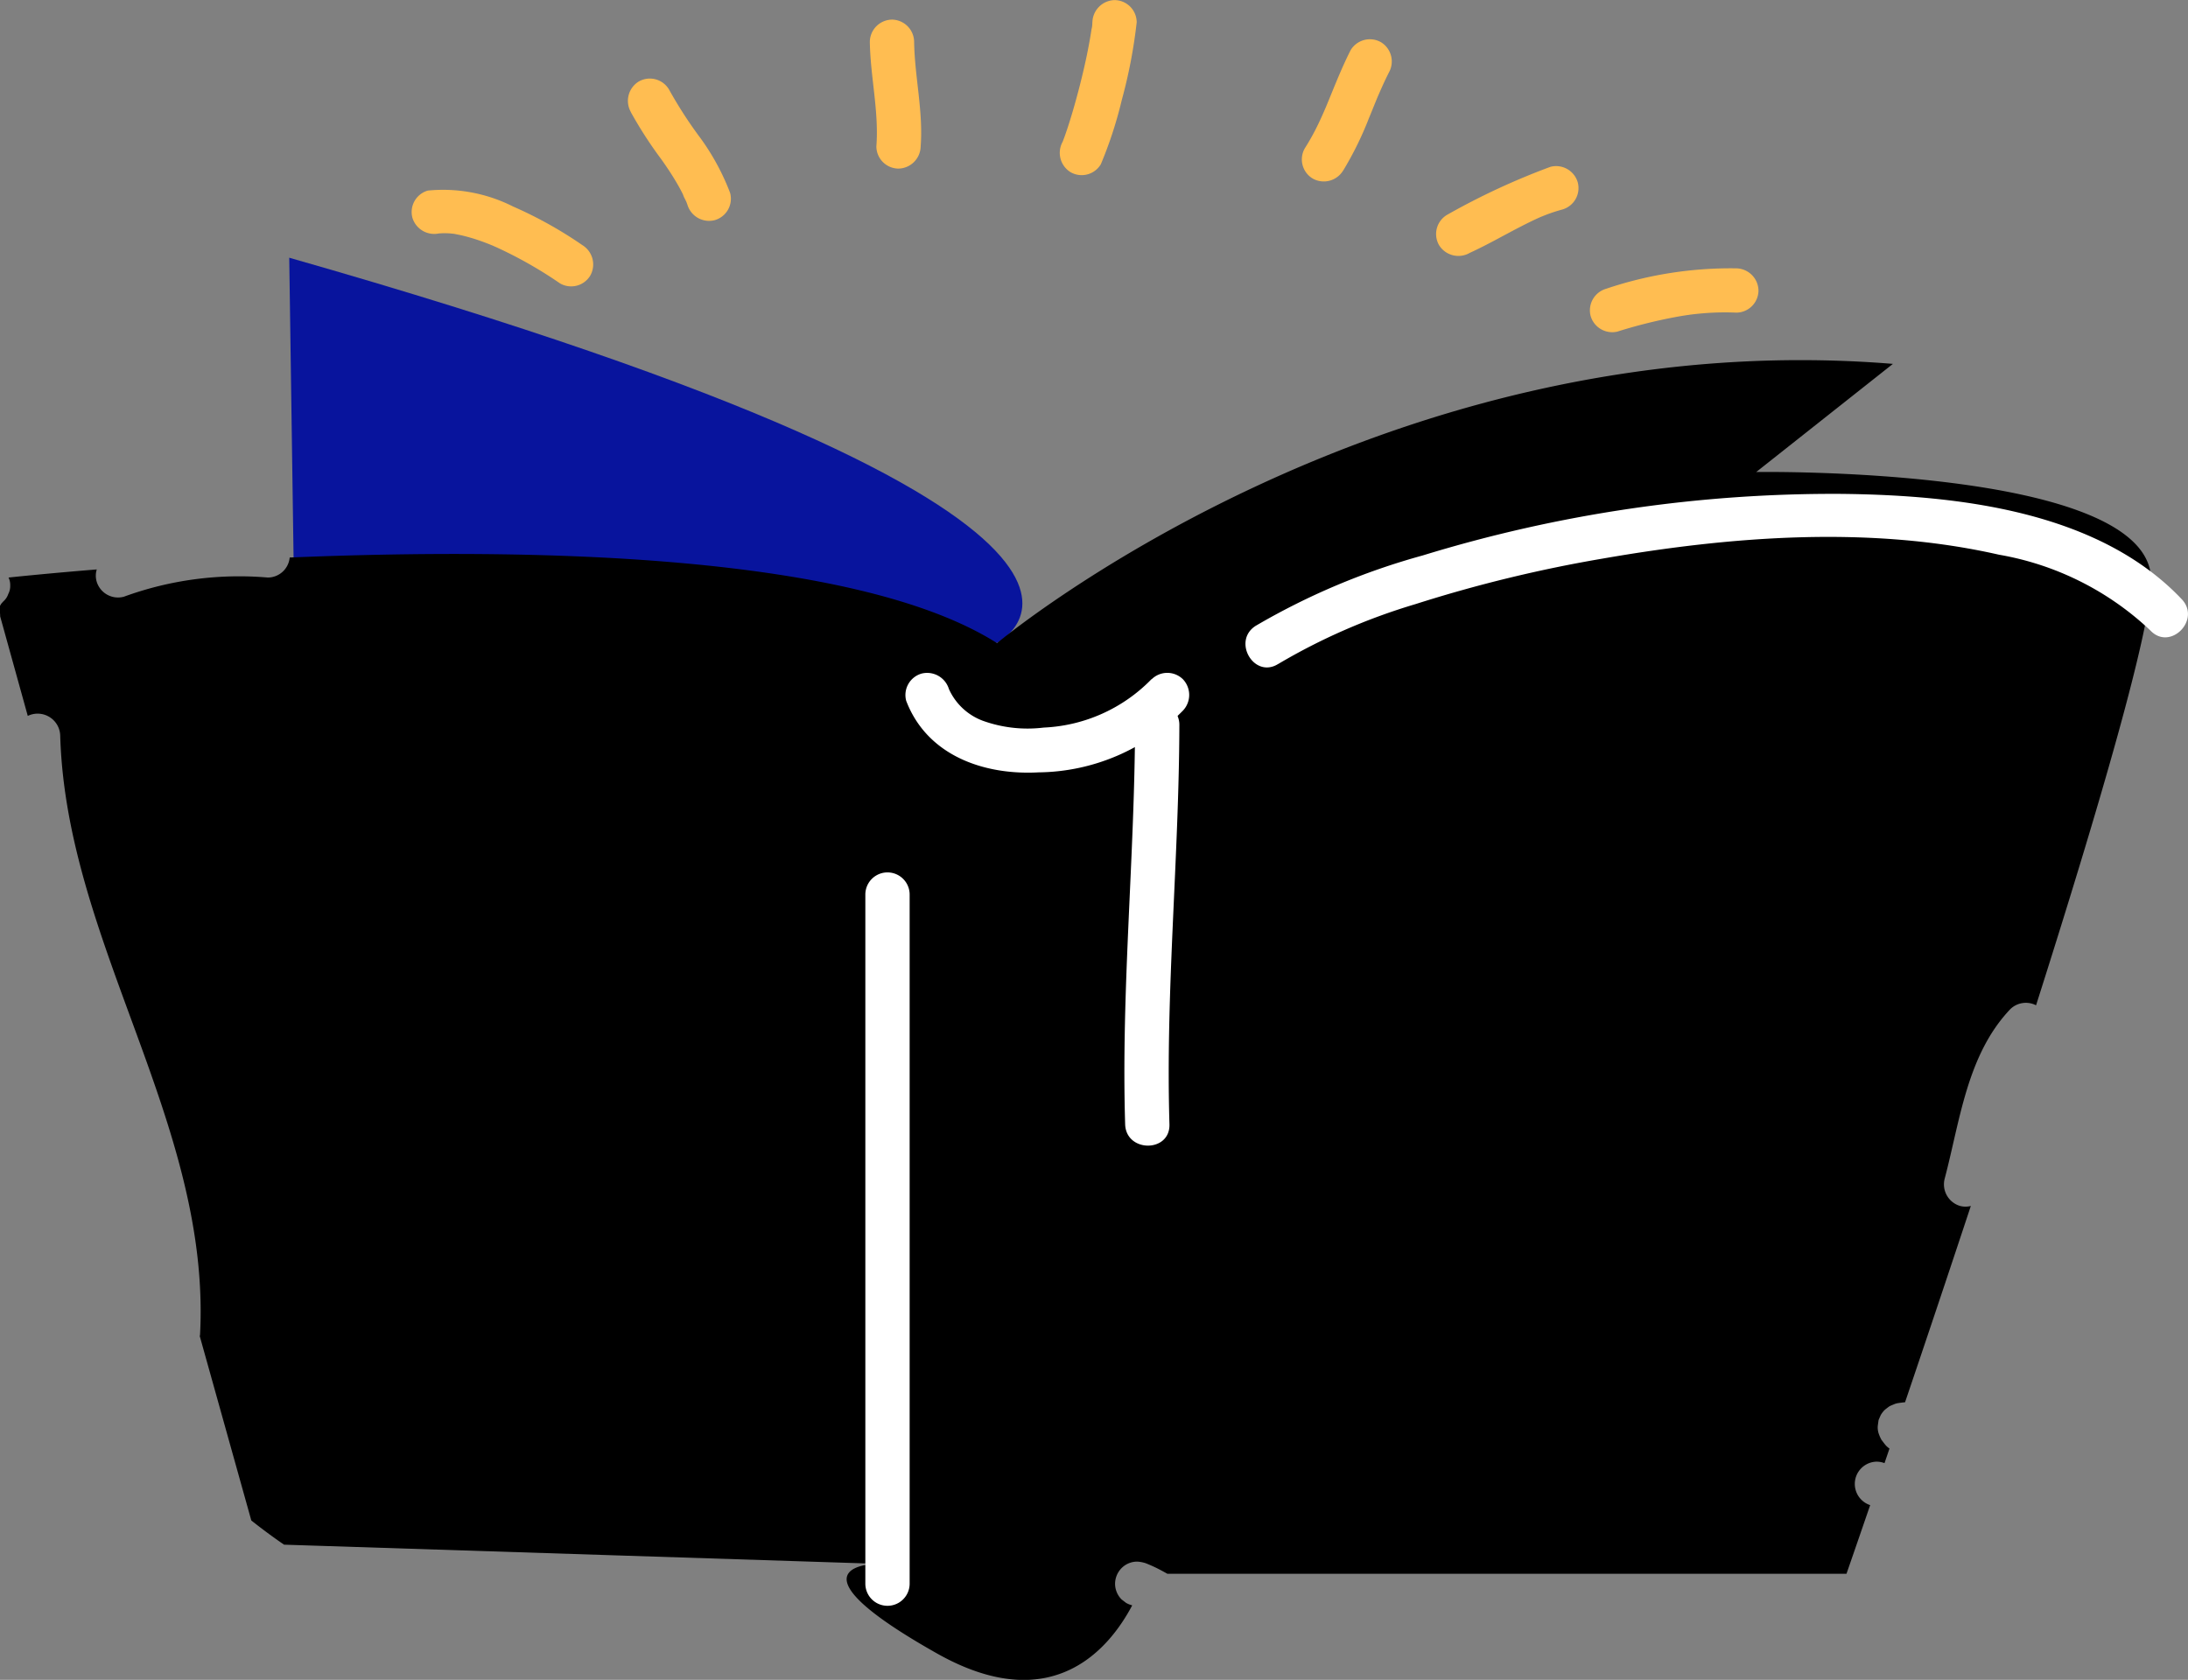 <svg xmlns="http://www.w3.org/2000/svg" width="88.317" height="67.82" viewBox="0 0 88.317 67.82">
  <rect x="0" y="0" width="88.317" height="67.82" fill="#808080" stroke="none"/>
  <g id="Groupe_913" data-name="Groupe 913" transform="translate(-302.822 248.237)">
    <path id="Tracé_1752" data-name="Tracé 1752" d="M351-215.232s9.3-4.738-28.584-15.542l.287,19.89Z" transform="translate(-7.919 -7.058)" fill="#08149d"/>
    <path id="Tracé_1753" data-name="Tracé 1753" d="M378.563-179.375a.923.923,0,0,1,.326.06l.2-.588c-.017-.014-.036-.027-.054-.041a.926.926,0,0,1-.08-.073l-.027-.03c-.051-.062-.1-.128-.148-.191l-.01-.013a.183.183,0,0,1-.017-.029,1.632,1.632,0,0,1-.1-.232.8.8,0,0,1-.038-.279c0-.02.028-.223.032-.242v0l0-.01c0-.014.085-.2.091-.216l0,0,.005-.008a1.027,1.027,0,0,1,.152-.195l0,0c.029-.026.151-.119.183-.141l.01-.007.027-.014c.059-.027.157-.067.217-.091l.007,0,.015-.005a.509.509,0,0,1,.074-.017c.1-.015.193-.028.29-.036.784-2.311,1.7-5.039,2.655-7.925a.868.868,0,0,1-.431,0,.909.909,0,0,1-.625-1.1c.621-2.346.9-5.006,2.649-6.846a.9.9,0,0,1,1.04-.156c2.516-7.905,4.673-15.267,4.645-17.191-.066-4.59-15.941-4.339-15.941-4.339l5.518-4.366c-20.692-1.685-36.162,11.274-36.162,11.274-5.694-3.61-18.759-3.861-28.551-3.456a.89.89,0,0,1-.884.808,13.579,13.579,0,0,0-5.811.775.9.9,0,0,1-1.1-.624.85.85,0,0,1,.008-.478c-1.6.13-2.83.251-3.561.327a.677.677,0,0,1,.067.317.672.672,0,0,1-.077.344.675.675,0,0,1-.185.288,1.506,1.506,0,0,0-.1.11c-.014.023-.027.046-.041.069s-.012.043-.018.066a1.294,1.294,0,0,0,0,.187.863.863,0,0,1,.015.184l1.115,4.022a.912.912,0,0,1,1.309.78c.236,8.407,6.09,15.666,5.645,24.193,0,.025-.008.046-.011.07L312.966-177c.431.341.871.669,1.322.977l23.953.772s-4.032,0,2.419,3.629c4.608,2.591,6.917-.163,7.862-1.95a.253.253,0,0,0-.027-.01.9.9,0,0,1-.221-.092l-.181-.139a.9.9,0,0,1-.262-.632.911.911,0,0,1,.262-.632.887.887,0,0,1,.632-.262,1.319,1.319,0,0,1,.346.066c.129.051.258.107.384.167.165.079.325.167.485.257h27.414s.36-1.034.956-2.771A.9.9,0,0,1,378.563-179.375Z" transform="translate(0 -9.85)"/>
    <g id="Groupe_902" data-name="Groupe 902" transform="translate(348.205 -219.84)">
      <path id="Tracé_1754" data-name="Tracé 1754" d="M379.419-199.715c-.016,5.38-.564,10.747-.4,16.129.035,1.148,1.822,1.153,1.788,0-.161-5.381.388-10.749.4-16.129a.894.894,0,0,0-1.788,0Z" transform="translate(-378.986 200.579)" fill="#fff"/>
    </g>
    <g id="Groupe_903" data-name="Groupe 903" transform="translate(353.096 -228.3)">
      <path id="Tracé_1755" data-name="Tracé 1755" d="M388.517-207.908a24.753,24.753,0,0,1,5.541-2.417,55.467,55.467,0,0,1,7.555-1.838c5.2-.905,10.811-1.337,16-.156a11.816,11.816,0,0,1,6.11,3.061c.792.837,2.054-.428,1.264-1.264-3.38-3.573-9.065-4.2-13.707-4.253a56.459,56.459,0,0,0-16.933,2.486,28.074,28.074,0,0,0-6.733,2.837c-.974.608-.077,2.155.9,1.544Z" transform="translate(-387.196 214.778)" fill="#fff"/>
    </g>
    <g id="Groupe_904" data-name="Groupe 904" transform="translate(337.751 -212.985)">
      <path id="Tracé_1756" data-name="Tracé 1756" d="M361.442-188.211v27.822a.894.894,0,0,0,1.788,0v-27.822a.894.894,0,0,0-1.788,0Z" transform="translate(-361.442 189.075)" fill="#fff"/>
    </g>
    <g id="Groupe_905" data-name="Groupe 905" transform="translate(339.352 -221.08)">
      <path id="Tracé_1757" data-name="Tracé 1757" d="M374.08-202.4a6.469,6.469,0,0,1-4.354,1.957,5.337,5.337,0,0,1-2.459-.276A2.43,2.43,0,0,1,365.9-202a.919.919,0,0,0-1.1-.624.9.9,0,0,0-.624,1.1c.842,2.206,3.125,3.009,5.341,2.889a8.268,8.268,0,0,0,5.83-2.494.919.919,0,0,0,0-1.264.9.9,0,0,0-1.264,0Z" transform="translate(-364.128 202.661)" fill="#fff"/>
    </g>
    <g id="Groupe_906" data-name="Groupe 906" transform="translate(319.436 -240.593)">
      <path id="Tracé_1758" data-name="Tracé 1758" d="M331.839-233.634c-.1.015-.151.011-.021.006.054,0,.107-.007.161-.008.1,0,.2,0,.3.01l.173.017c-.122-.014-.092-.015.011.006s.219.042.327.069a7.307,7.307,0,0,1,.751.228c.115.041.229.085.343.131.057.023.171.071.054.021l.19.084a17.015,17.015,0,0,1,2.57,1.46.9.9,0,0,0,1.223-.321.916.916,0,0,0-.32-1.223,16.723,16.723,0,0,0-2.8-1.561,6.262,6.262,0,0,0-3.438-.643.9.9,0,0,0-.624,1.1.921.921,0,0,0,1.1.624Z" transform="translate(-330.706 235.408)" fill="#ffbd51"/>
    </g>
    <g id="Groupe_907" data-name="Groupe 907" transform="translate(328.166 -245.065)">
      <path id="Tracé_1759" data-name="Tracé 1759" d="M345.468-241.57a16.681,16.681,0,0,0,1.237,1.916c.213.3.422.612.611.933.092.157.18.317.26.48a1.467,1.467,0,0,0,.124.265c-.034-.007-.07-.172,0,0,.02.052.039.1.058.155a.913.913,0,0,0,1.1.624.9.9,0,0,0,.624-1.1,9.537,9.537,0,0,0-1.194-2.208,17.3,17.3,0,0,1-1.273-1.968.9.9,0,0,0-1.223-.321.915.915,0,0,0-.321,1.223Z" transform="translate(-345.355 242.914)" fill="#ffbd51"/>
    </g>
    <g id="Groupe_908" data-name="Groupe 908" transform="translate(337.932 -247.445)">
      <path id="Tracé_1760" data-name="Tracé 1760" d="M361.746-246.013c.021,1.415.372,2.809.264,4.227a.9.9,0,0,0,.894.894.915.915,0,0,0,.894-.894c.108-1.418-.243-2.812-.264-4.227a.906.906,0,0,0-.894-.894.908.908,0,0,0-.894.894Z" transform="translate(-361.746 246.907)" fill="#ffbd51"/>
    </g>
    <g id="Groupe_909" data-name="Groupe 909" transform="translate(345.612 -248.237)">
      <path id="Tracé_1761" data-name="Tracé 1761" d="M375.938-247.343a1.38,1.38,0,0,1-.033.3c.067-.189.013-.088,0-.015-.008.055-.017.11-.026.165-.037.233-.08.466-.126.7-.1.507-.219,1.01-.348,1.511-.118.455-.245.908-.386,1.357-.058.185-.119.37-.184.554-.027.077-.056.155-.086.231-.013.035-.027.069-.041.1-.054.141.09-.207.029-.069a.917.917,0,0,0,.321,1.223.9.9,0,0,0,1.223-.321,16.782,16.782,0,0,0,.847-2.6,20.569,20.569,0,0,0,.6-3.132.9.9,0,0,0-.894-.894.918.918,0,0,0-.894.894Z" transform="translate(-374.636 248.237)" fill="#ffbd51"/>
    </g>
    <g id="Groupe_910" data-name="Groupe 910" transform="translate(360.787 -241.533)">
      <path id="Tracé_1762" data-name="Tracé 1762" d="M401.445-233.472c.658-.3,1.287-.658,1.928-.993.315-.164.633-.324.958-.468l.1-.042c-.105.044-.112.048-.019.01s.173-.068.26-.1c.173-.063.348-.117.526-.166a.9.9,0,0,0,.624-1.1.91.91,0,0,0-1.1-.624,28.41,28.41,0,0,0-4.176,1.94.9.9,0,0,0-.321,1.223.918.918,0,0,0,1.223.321Z" transform="translate(-400.103 236.986)" fill="#ffbd51"/>
    </g>
    <g id="Groupe_911" data-name="Groupe 911" transform="translate(366.988 -237.414)">
      <path id="Tracé_1763" data-name="Tracé 1763" d="M411.646-227.515a19.994,19.994,0,0,1,2.426-.6q.16-.029.32-.053s.288-.041.129-.02q.32-.041.641-.066a10.571,10.571,0,0,1,1.267-.021.9.9,0,0,0,.894-.894.913.913,0,0,0-.894-.894,15.7,15.7,0,0,0-5.257.825.907.907,0,0,0-.624,1.1.908.908,0,0,0,1.1.624Z" transform="translate(-410.509 230.074)" fill="#ffbd51"/>
    </g>
    <g id="Groupe_912" data-name="Groupe 912" transform="translate(355.369 -246.641)">
      <path id="Tracé_1764" data-name="Tracé 1764" d="M392.675-240.261a13.438,13.438,0,0,0,1.039-2.109c.138-.332.269-.668.411-1-.093.217.03-.066.047-.105.038-.085.075-.169.113-.253q.114-.25.24-.5a.911.911,0,0,0-.321-1.223.906.906,0,0,0-1.223.321c-.356.7-.639,1.429-.938,2.152-.031.075-.061.151-.094.225.093-.216-.03.068-.047.107-.074.17-.151.34-.232.507a9.32,9.32,0,0,1-.539.972.9.9,0,0,0,.321,1.223.912.912,0,0,0,1.223-.321Z" transform="translate(-391.01 245.558)" fill="#ffbd51"/>
    </g>
  </g>
</svg>
